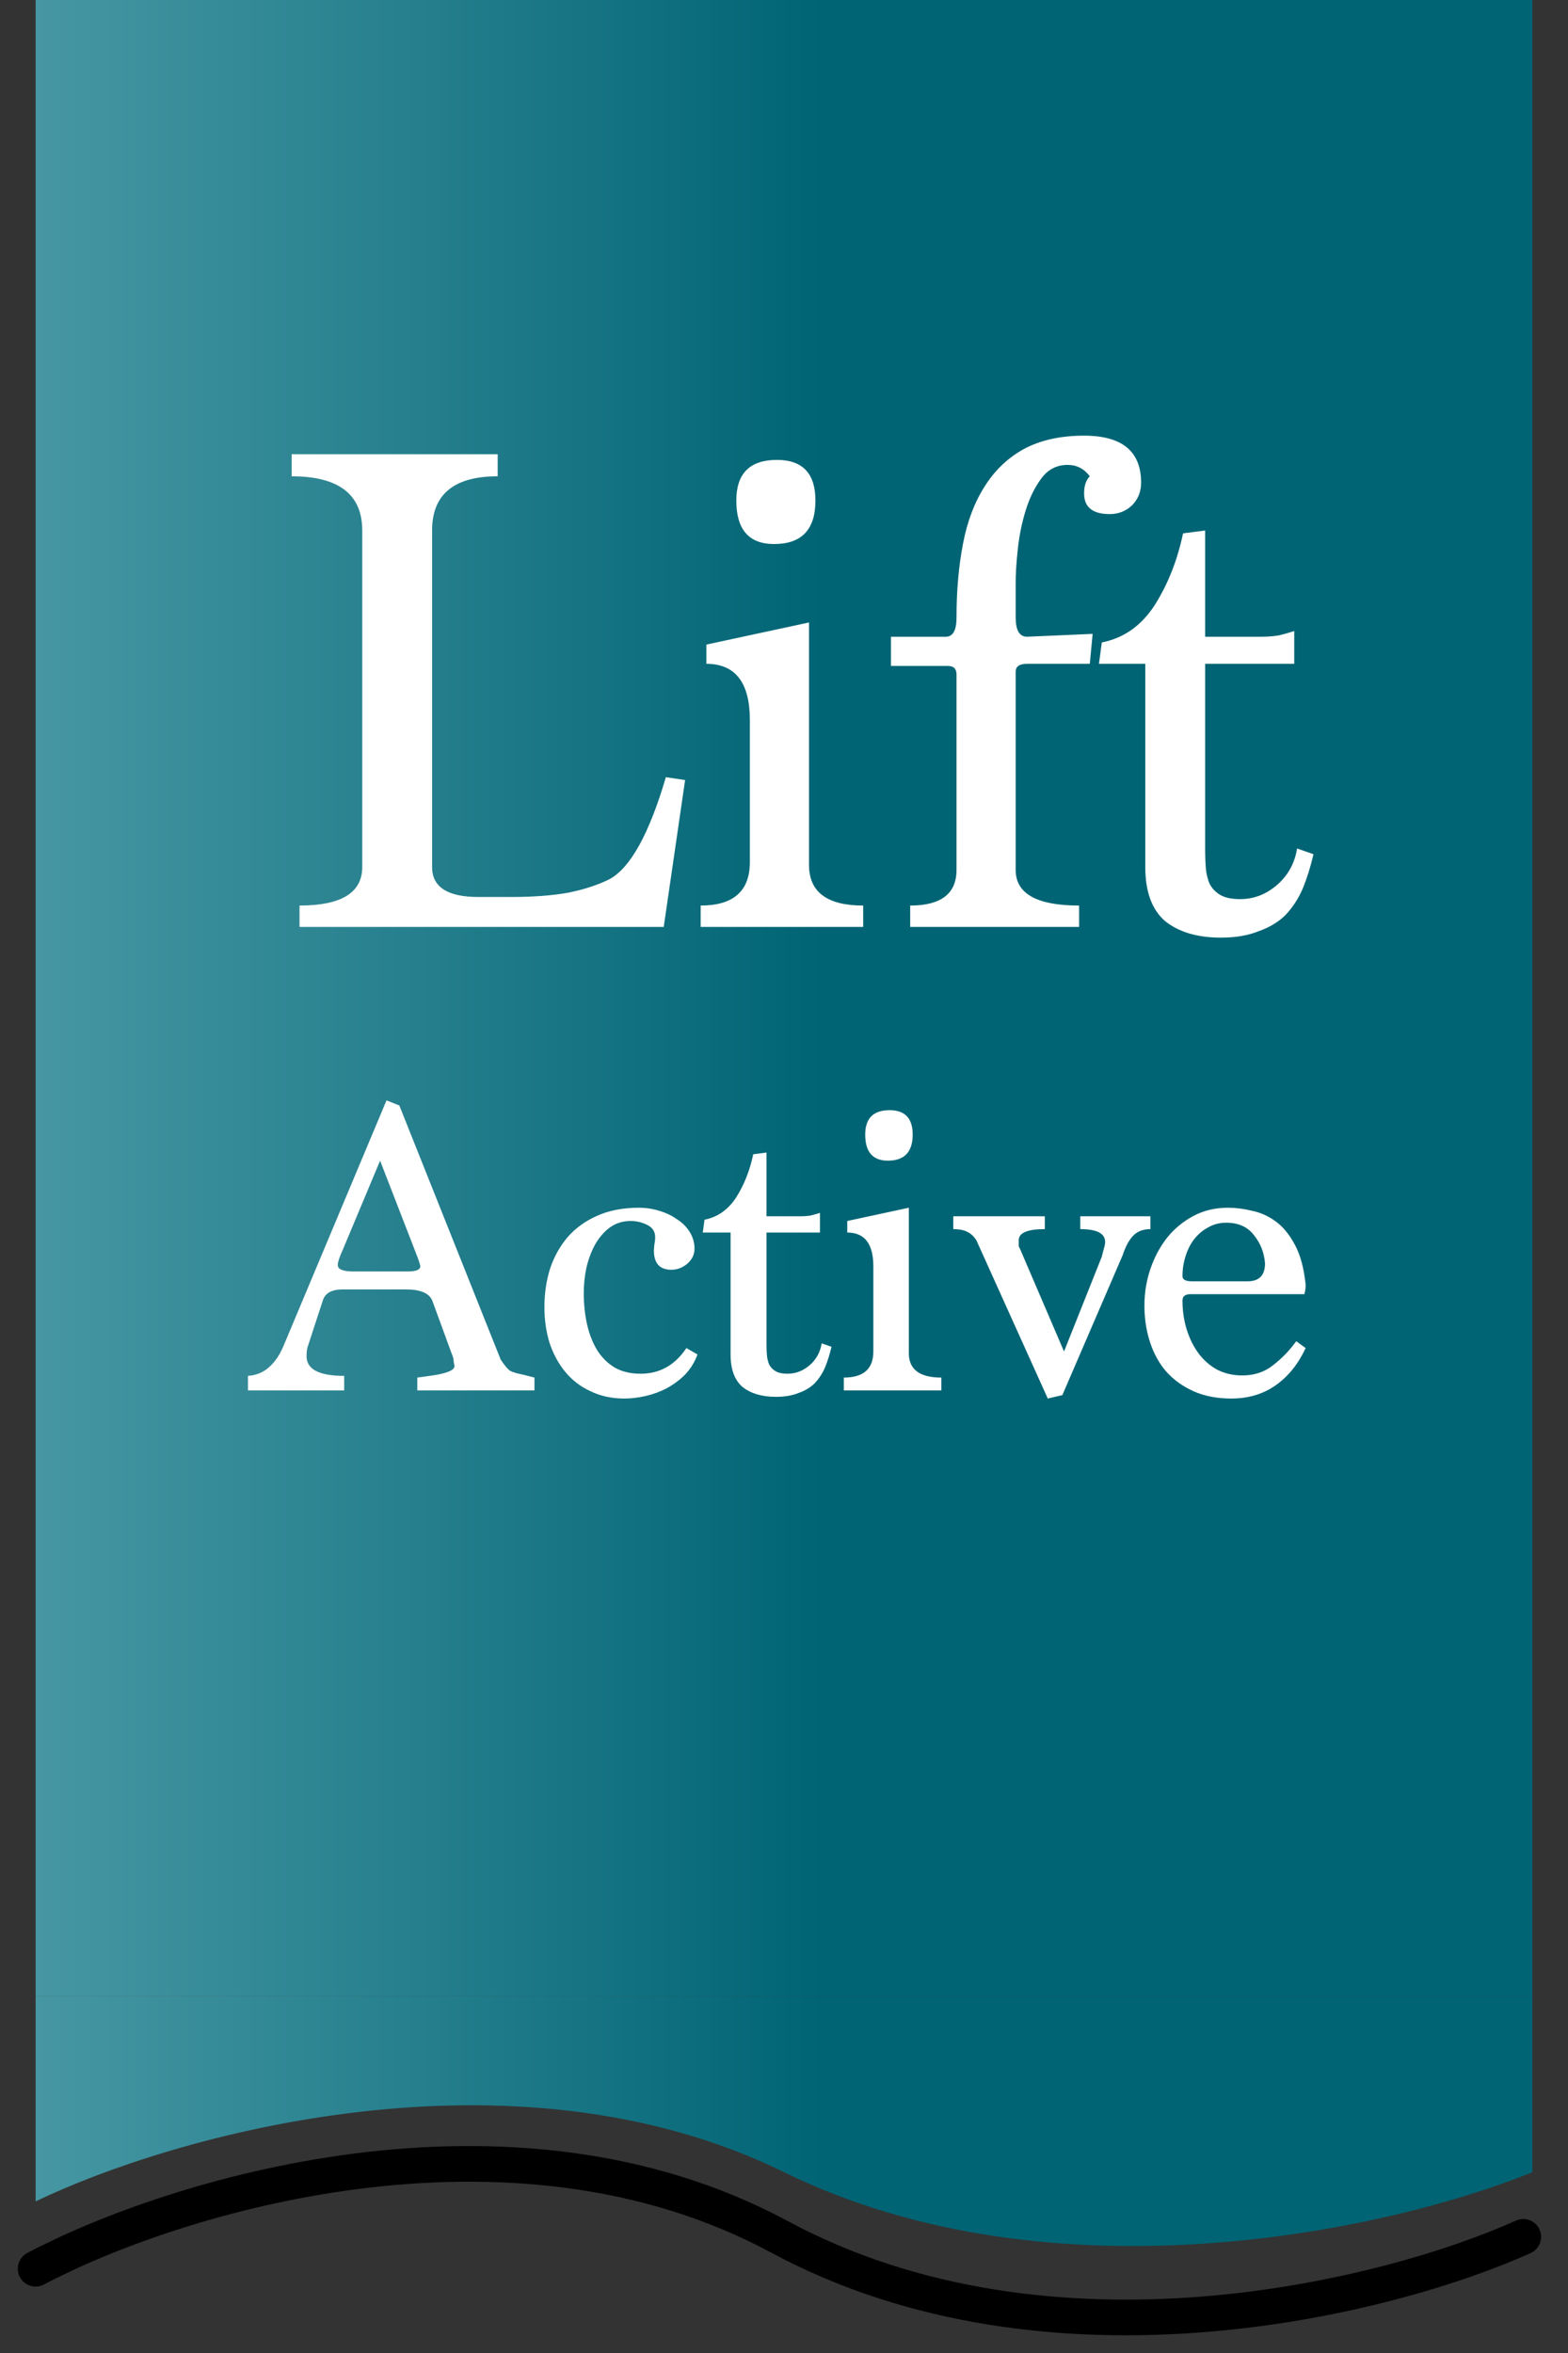 <svg width="44" height="66" viewBox="0 0 44 66" fill="none" xmlns="http://www.w3.org/2000/svg">
<rect x="0" y="0" width="44" height="66" fill="#333333" stroke="none"/>
<path d="M22 60.927C14.346 57.173 4.811 59.91 1 61.748V56H43V60.927C39.189 62.491 29.654 64.681 22 60.927Z" fill="url(#paint0_linear_111_723)"/>
<path d="M1 63.637C4.788 61.632 14.265 58.646 21.873 62.742C29.481 66.837 38.958 64.448 42.745 62.742" stroke="black" stroke-linecap="round"/>
<rect width="42" height="56" transform="translate(1)" fill="url(#paint1_linear_111_723)"/>
<path d="M8.405 26V25.4C9.578 25.4 10.165 25.04 10.165 24.32V14.88C10.165 13.867 9.505 13.36 8.185 13.36V12.74H13.965V13.36C12.738 13.36 12.125 13.867 12.125 14.88V24.32C12.125 24.88 12.558 25.16 13.425 25.16H14.345C14.958 25.16 15.491 25.12 15.945 25.04C16.398 24.947 16.785 24.82 17.105 24.66C17.691 24.34 18.218 23.387 18.685 21.8L19.225 21.88L18.625 26H8.405ZM19.662 26V25.4C20.582 25.4 21.042 24.993 21.042 24.18V20.2C21.042 19.147 20.635 18.62 19.822 18.62V18.08L22.702 17.46V24.26C22.702 25.02 23.209 25.4 24.222 25.4V26H19.662ZM21.722 15.26C21.015 15.26 20.662 14.853 20.662 14.04C20.662 13.28 21.042 12.9 21.802 12.9C22.522 12.9 22.882 13.28 22.882 14.04C22.882 14.853 22.495 15.26 21.722 15.26ZM25.541 26V25.4C26.407 25.4 26.841 25.067 26.841 24.4V18.92C26.841 18.76 26.761 18.68 26.601 18.68H25.001V17.86H26.541C26.741 17.86 26.841 17.68 26.841 17.32C26.841 16.573 26.901 15.887 27.021 15.26C27.141 14.633 27.341 14.1 27.621 13.66C27.901 13.207 28.267 12.853 28.721 12.6C29.188 12.347 29.754 12.22 30.421 12.22C31.488 12.22 32.021 12.66 32.021 13.54C32.021 13.793 31.934 14.007 31.761 14.18C31.587 14.34 31.381 14.42 31.141 14.42C30.661 14.42 30.421 14.227 30.421 13.84C30.421 13.627 30.474 13.467 30.581 13.36C30.421 13.147 30.214 13.04 29.961 13.04C29.654 13.04 29.407 13.167 29.221 13.42C29.034 13.673 28.887 13.973 28.781 14.32C28.674 14.667 28.601 15.027 28.561 15.4C28.521 15.773 28.501 16.087 28.501 16.34V17.32C28.501 17.68 28.608 17.86 28.821 17.86L30.661 17.78L30.581 18.62H28.821C28.608 18.62 28.501 18.693 28.501 18.84V24.4C28.501 25.067 29.094 25.4 30.281 25.4V26H25.541ZM36.858 23.96C36.778 24.307 36.678 24.627 36.558 24.92C36.438 25.2 36.278 25.447 36.078 25.66C35.878 25.86 35.625 26.013 35.318 26.12C35.025 26.24 34.671 26.3 34.258 26.3C33.605 26.3 33.085 26.147 32.698 25.84C32.325 25.52 32.138 25.013 32.138 24.32V18.62H30.838L30.918 18.02C31.531 17.9 32.025 17.553 32.398 16.98C32.771 16.393 33.038 15.72 33.198 14.96L33.818 14.88V17.86H35.398C35.585 17.86 35.751 17.847 35.898 17.82C36.058 17.78 36.198 17.74 36.318 17.7V18.62H33.818V23.88C33.818 24.04 33.825 24.2 33.838 24.36C33.851 24.507 33.885 24.647 33.938 24.78C34.005 24.913 34.105 25.02 34.238 25.1C34.371 25.18 34.558 25.22 34.798 25.22C35.185 25.22 35.531 25.087 35.838 24.82C36.145 24.553 36.331 24.213 36.398 23.8L36.858 23.96ZM11.71 39V38.64C11.822 38.624 11.938 38.608 12.058 38.592C12.186 38.576 12.298 38.556 12.394 38.532C12.498 38.508 12.582 38.48 12.646 38.448C12.718 38.408 12.754 38.364 12.754 38.316C12.746 38.284 12.738 38.24 12.73 38.184C12.73 38.12 12.71 38.044 12.67 37.956L12.13 36.48C12.042 36.272 11.798 36.168 11.398 36.168H9.61C9.306 36.168 9.122 36.272 9.058 36.48L8.65 37.728C8.618 37.8 8.602 37.904 8.602 38.04C8.602 38.408 8.954 38.592 9.658 38.592V39H6.958V38.592C7.19 38.576 7.386 38.496 7.546 38.352C7.714 38.208 7.854 38 7.966 37.728L10.846 30.864L11.206 31.008L14.05 38.136C14.162 38.304 14.25 38.408 14.314 38.448C14.33 38.464 14.394 38.488 14.506 38.52C14.626 38.544 14.79 38.584 14.998 38.64V39H11.71ZM10.666 32.556L9.61 35.076C9.522 35.268 9.478 35.404 9.478 35.484C9.478 35.604 9.626 35.664 9.922 35.664H11.434C11.674 35.664 11.794 35.616 11.794 35.52C11.794 35.48 11.75 35.348 11.662 35.124L10.666 32.556ZM19.573 37.992C19.493 38.208 19.377 38.396 19.225 38.556C19.073 38.708 18.901 38.836 18.709 38.94C18.525 39.036 18.329 39.108 18.121 39.156C17.913 39.204 17.713 39.228 17.521 39.228C17.169 39.228 16.853 39.16 16.573 39.024C16.293 38.896 16.057 38.716 15.865 38.484C15.673 38.252 15.525 37.98 15.421 37.668C15.325 37.356 15.277 37.02 15.277 36.66C15.277 36.284 15.329 35.928 15.433 35.592C15.545 35.256 15.709 34.96 15.925 34.704C16.149 34.448 16.425 34.248 16.753 34.104C17.089 33.952 17.481 33.876 17.929 33.876C18.121 33.876 18.309 33.904 18.493 33.96C18.685 34.016 18.853 34.096 18.997 34.2C19.149 34.296 19.269 34.416 19.357 34.56C19.445 34.704 19.489 34.86 19.489 35.028C19.489 35.188 19.421 35.328 19.285 35.448C19.149 35.56 19.001 35.616 18.841 35.616C18.513 35.616 18.349 35.436 18.349 35.076C18.349 35.052 18.353 35 18.361 34.92C18.377 34.84 18.385 34.768 18.385 34.704C18.385 34.544 18.309 34.428 18.157 34.356C18.013 34.284 17.861 34.248 17.701 34.248C17.469 34.248 17.269 34.312 17.101 34.44C16.941 34.56 16.805 34.72 16.693 34.92C16.589 35.112 16.509 35.328 16.453 35.568C16.405 35.808 16.381 36.04 16.381 36.264C16.381 36.584 16.413 36.884 16.477 37.164C16.541 37.436 16.637 37.676 16.765 37.884C16.893 38.084 17.057 38.244 17.257 38.364C17.457 38.476 17.697 38.532 17.977 38.532C18.513 38.532 18.941 38.292 19.261 37.812L19.573 37.992ZM23.333 37.776C23.285 37.984 23.225 38.176 23.153 38.352C23.081 38.52 22.985 38.668 22.865 38.796C22.745 38.916 22.593 39.008 22.409 39.072C22.233 39.144 22.021 39.18 21.773 39.18C21.381 39.18 21.069 39.088 20.837 38.904C20.613 38.712 20.501 38.408 20.501 37.992V34.572H19.721L19.769 34.212C20.137 34.14 20.433 33.932 20.657 33.588C20.881 33.236 21.041 32.832 21.137 32.376L21.509 32.328V34.116H22.457C22.569 34.116 22.669 34.108 22.757 34.092C22.853 34.068 22.937 34.044 23.009 34.02V34.572H21.509V37.728C21.509 37.824 21.513 37.92 21.521 38.016C21.529 38.104 21.549 38.188 21.581 38.268C21.621 38.348 21.681 38.412 21.761 38.46C21.841 38.508 21.953 38.532 22.097 38.532C22.329 38.532 22.537 38.452 22.721 38.292C22.905 38.132 23.017 37.928 23.057 37.68L23.333 37.776ZM23.679 39V38.64C24.231 38.64 24.507 38.396 24.507 37.908V35.52C24.507 34.888 24.263 34.572 23.775 34.572V34.248L25.503 33.876V37.956C25.503 38.412 25.807 38.64 26.415 38.64V39H23.679ZM24.915 32.556C24.491 32.556 24.279 32.312 24.279 31.824C24.279 31.368 24.507 31.14 24.963 31.14C25.395 31.14 25.611 31.368 25.611 31.824C25.611 32.312 25.379 32.556 24.915 32.556ZM29.402 39.228L27.398 34.788C27.326 34.676 27.238 34.596 27.134 34.548C27.038 34.5 26.91 34.476 26.75 34.476V34.116H29.319V34.476C28.831 34.476 28.587 34.58 28.587 34.788C28.587 34.868 28.587 34.924 28.587 34.956C28.595 34.98 28.607 35.004 28.622 35.028L29.858 37.908L30.915 35.256C30.939 35.168 30.959 35.092 30.974 35.028C30.998 34.956 31.011 34.892 31.011 34.836C31.011 34.596 30.779 34.476 30.314 34.476V34.116H32.282V34.476C32.075 34.476 31.91 34.54 31.791 34.668C31.678 34.788 31.582 34.968 31.503 35.208L29.811 39.132L29.402 39.228ZM36.638 37.812C36.43 38.26 36.15 38.608 35.798 38.856C35.446 39.104 35.03 39.228 34.55 39.228C34.15 39.228 33.798 39.16 33.494 39.024C33.19 38.888 32.934 38.704 32.726 38.472C32.526 38.24 32.374 37.964 32.27 37.644C32.166 37.324 32.114 36.984 32.114 36.624C32.114 36.264 32.17 35.92 32.282 35.592C32.394 35.264 32.55 34.972 32.75 34.716C32.958 34.46 33.206 34.256 33.494 34.104C33.782 33.952 34.102 33.876 34.454 33.876C34.67 33.876 34.894 33.904 35.126 33.96C35.366 34.008 35.59 34.108 35.798 34.26C36.006 34.412 36.186 34.632 36.338 34.92C36.49 35.2 36.59 35.572 36.638 36.036C36.638 36.132 36.626 36.22 36.602 36.3H33.41C33.258 36.3 33.182 36.36 33.182 36.48C33.182 36.768 33.222 37.04 33.302 37.296C33.382 37.552 33.494 37.776 33.638 37.968C33.782 38.16 33.958 38.312 34.166 38.424C34.374 38.528 34.606 38.58 34.862 38.58C35.198 38.58 35.486 38.484 35.726 38.292C35.974 38.1 36.19 37.876 36.374 37.62L36.638 37.812ZM35.006 35.94C35.334 35.94 35.498 35.772 35.498 35.436C35.474 35.132 35.37 34.868 35.186 34.644C35.01 34.412 34.75 34.296 34.406 34.296C34.222 34.296 34.054 34.34 33.902 34.428C33.75 34.508 33.618 34.62 33.506 34.764C33.402 34.9 33.322 35.06 33.266 35.244C33.21 35.42 33.182 35.604 33.182 35.796C33.182 35.892 33.27 35.94 33.446 35.94H35.006Z" fill="white"/>
<defs>
<linearGradient id="paint0_linear_111_723" x1="1" y1="59.5" x2="43" y2="59.5" gradientUnits="userSpaceOnUse">
<stop stop-color="#4697A3"/>
<stop offset="0.266" stop-color="#247E8C"/>
<stop offset="0.526" stop-color="#006474"/>
</linearGradient>
<linearGradient id="paint1_linear_111_723" x1="3.12924e-07" y1="28" x2="42" y2="28" gradientUnits="userSpaceOnUse">
<stop stop-color="#4697A3"/>
<stop offset="0.266" stop-color="#247E8C"/>
<stop offset="0.526" stop-color="#006474"/>
</linearGradient>
</defs>
</svg>
